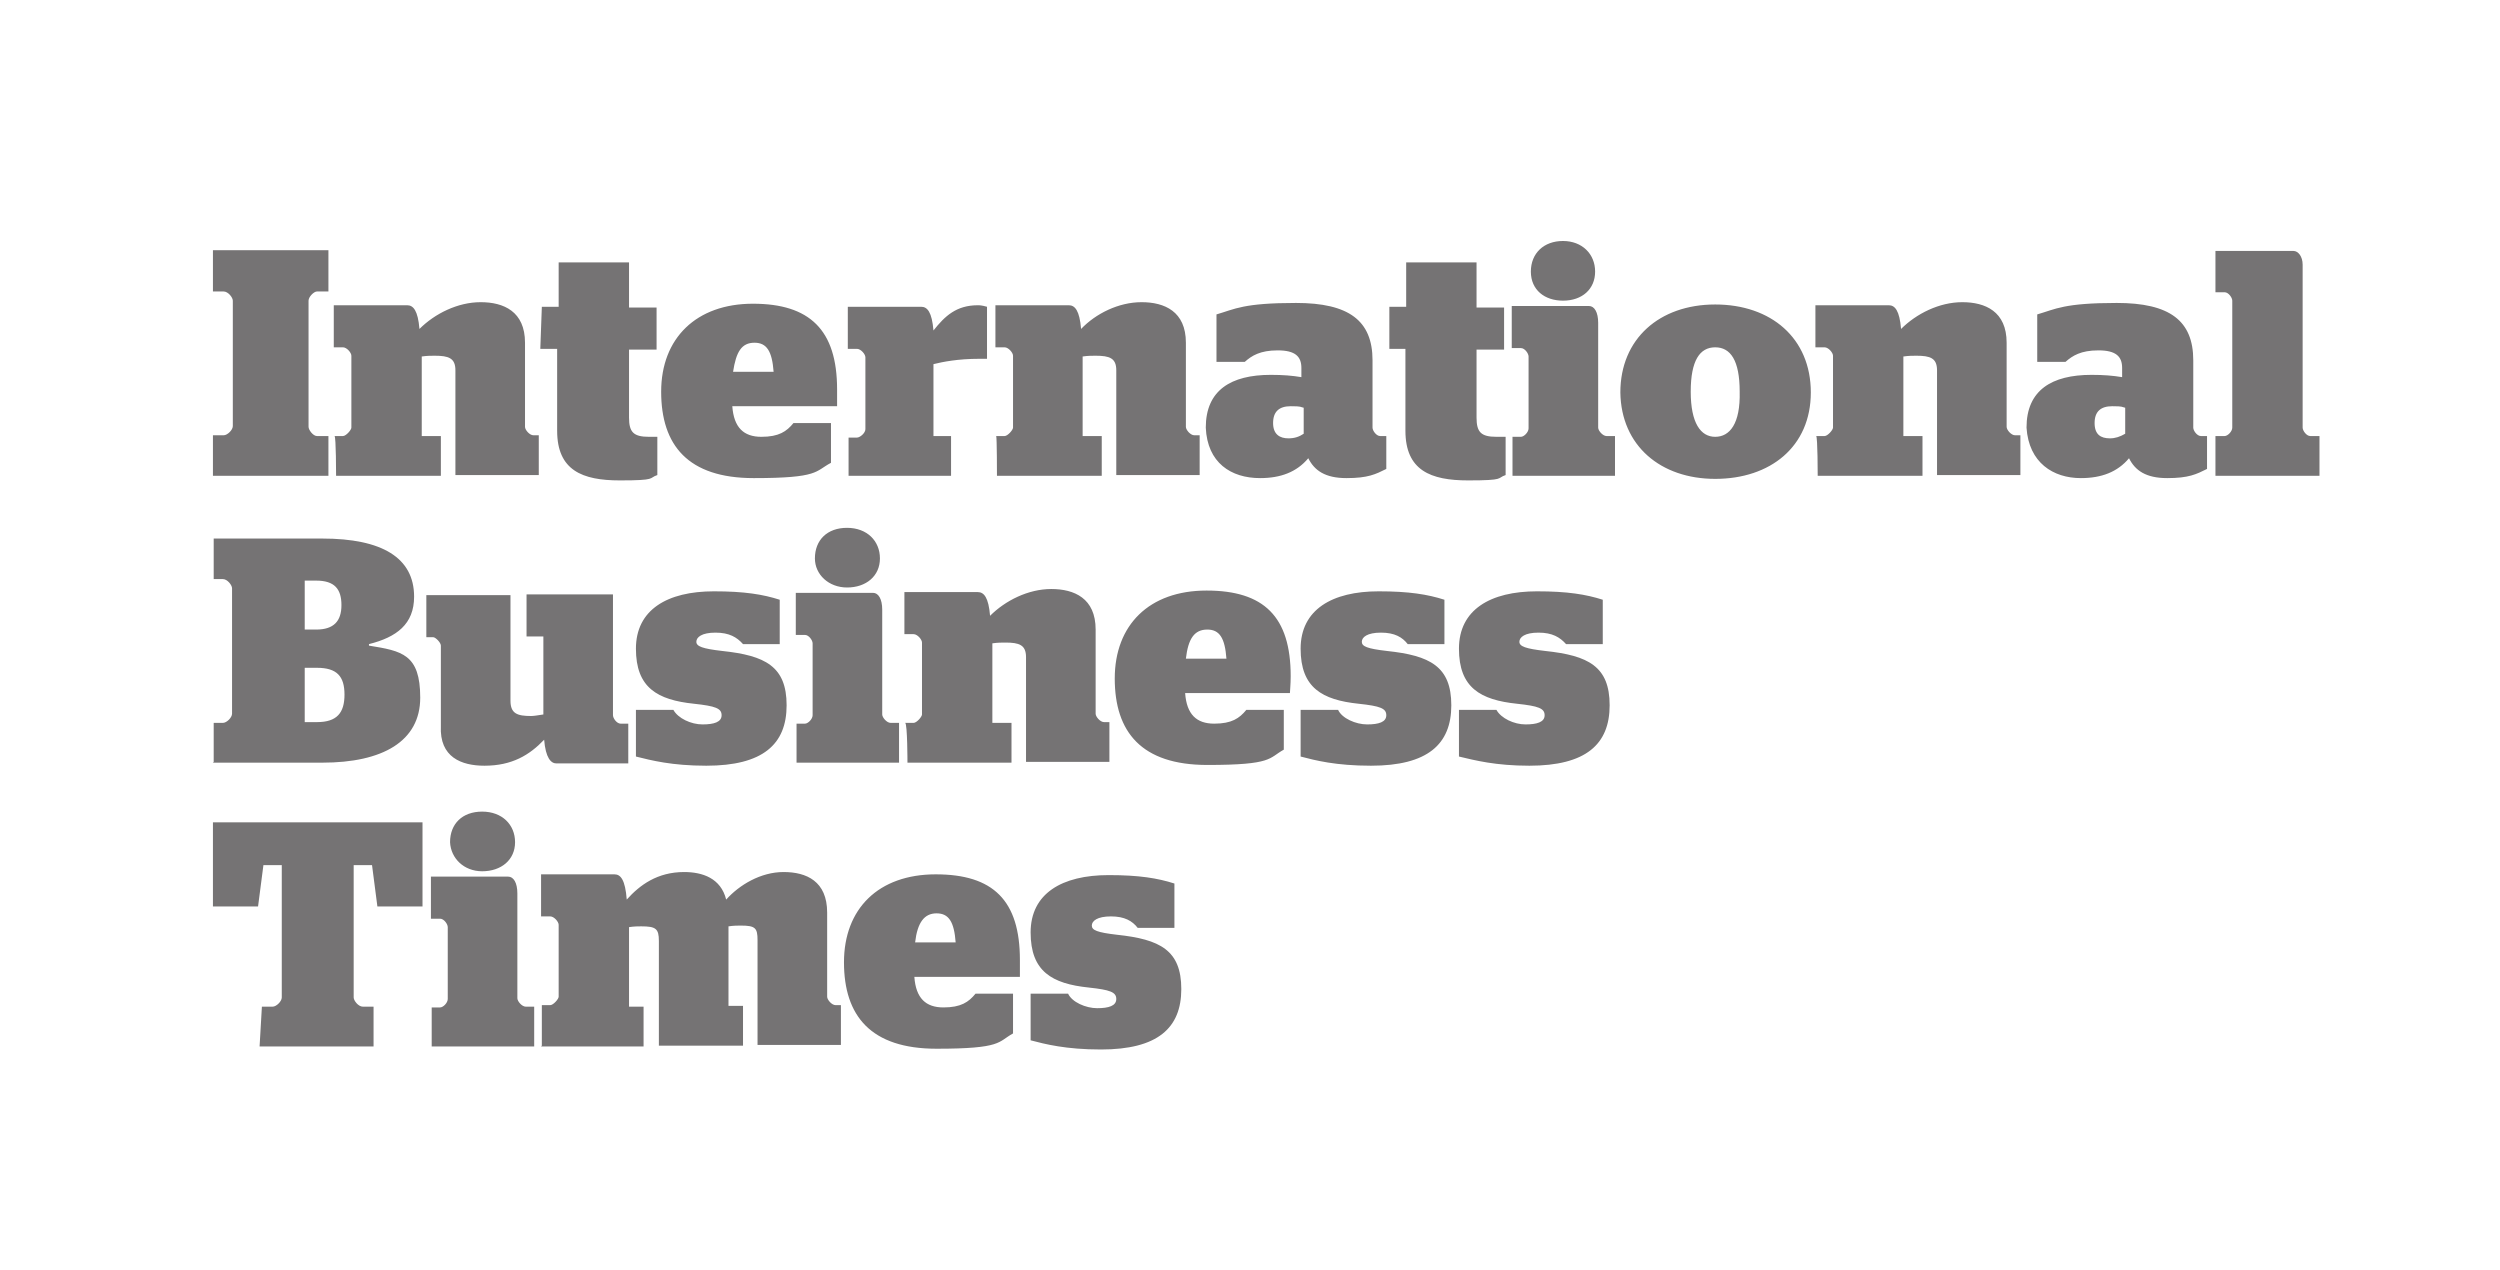 <svg width="189" height="96" viewBox="0 0 189 96" fill="none" xmlns="http://www.w3.org/2000/svg">
<path d="M16.098 35.972H24.829V32.965H23.962C23.673 32.965 23.326 32.502 23.326 32.271V22.73C23.326 22.441 23.731 22.036 23.962 22.036H24.829V18.913H16.098V22.036H16.907C17.254 22.036 17.601 22.498 17.601 22.73V32.213C17.601 32.502 17.196 32.907 16.907 32.907H16.098V35.972ZM25.408 35.972H33.33V32.965H31.884V26.951C32.289 26.893 32.578 26.893 32.867 26.893C33.908 26.893 34.429 27.067 34.429 27.992V35.914H40.732V32.907H40.327C40.038 32.907 39.691 32.502 39.691 32.271V25.91C39.691 23.539 38.072 22.845 36.337 22.845C34.602 22.845 32.867 23.713 31.711 24.869C31.595 23.481 31.248 23.077 30.786 23.077H25.234V26.257H25.928C26.217 26.257 26.564 26.662 26.564 26.893V32.329C26.564 32.502 26.16 32.965 25.928 32.965H25.292C25.408 33.023 25.408 35.972 25.408 35.972ZM40.847 26.373H42.12V32.56C42.12 35.567 44.028 36.319 46.861 36.319C49.695 36.319 49.001 36.145 49.695 35.914V33.023H49.059C47.902 33.023 47.555 32.676 47.555 31.577V26.431H49.637V23.25H47.555V19.838H42.235V23.192H40.963L40.847 26.373ZM63.284 30.71C63.284 30.536 63.284 30.074 63.284 29.438C63.284 24.927 61.203 22.961 56.923 22.961C52.644 22.961 49.984 25.563 49.984 29.611C49.984 33.659 52.008 36.145 56.981 36.145C61.954 36.145 61.607 35.625 62.822 34.989V31.982H59.988C59.468 32.618 58.889 33.023 57.559 33.023C56.229 33.023 55.478 32.329 55.362 30.71H63.227H63.284ZM57.039 25.91C57.964 25.91 58.369 26.546 58.485 28.108H55.42C55.651 26.604 56.056 25.91 57.039 25.91ZM64.094 35.972H71.9V32.965H70.57V27.529C71.264 27.356 72.421 27.125 74.04 27.125H74.618V23.192C74.214 23.077 74.04 23.077 73.924 23.077C72.305 23.077 71.438 23.886 70.57 24.985C70.455 23.597 70.108 23.192 69.645 23.192H64.094V26.373H64.788C65.077 26.373 65.424 26.777 65.424 27.009V32.445C65.424 32.734 65.019 33.081 64.788 33.081H64.152V35.972H64.094ZM75.37 35.972H83.292V32.965H81.847V26.951C82.251 26.893 82.541 26.893 82.83 26.893C83.871 26.893 84.391 27.067 84.391 27.992V35.914H90.694V32.907H90.289C90 32.907 89.653 32.502 89.653 32.271V25.91C89.653 23.539 88.034 22.845 86.299 22.845C84.565 22.845 82.83 23.713 81.731 24.869C81.615 23.481 81.268 23.077 80.806 23.077H75.254V26.257H75.948C76.237 26.257 76.585 26.662 76.585 26.893V32.329C76.585 32.502 76.18 32.965 75.948 32.965H75.312C75.37 33.023 75.37 35.972 75.37 35.972ZM95.263 36.145C96.824 36.145 98.038 35.683 98.906 34.642C99.368 35.567 100.178 36.145 101.797 36.145C103.416 36.145 103.994 35.856 104.804 35.452V32.965H104.341C104.052 32.965 103.763 32.56 103.763 32.329V27.24C103.763 24.233 101.97 22.903 97.98 22.903C93.99 22.903 93.354 23.366 91.966 23.77V27.356H94.106C94.626 26.893 95.263 26.488 96.593 26.488C97.922 26.488 98.385 26.951 98.385 27.818V28.512C97.691 28.397 96.997 28.339 96.072 28.339C93.065 28.339 91.157 29.495 91.157 32.329C91.272 34.989 93.065 36.145 95.263 36.145ZM97.402 33.139C96.766 33.139 96.246 32.849 96.246 31.982C96.246 31.115 96.708 30.71 97.576 30.71C98.443 30.71 98.269 30.768 98.559 30.825V32.791C98.212 33.023 97.865 33.139 97.402 33.139ZM104.977 26.373H106.25V32.56C106.25 35.567 108.158 36.319 110.991 36.319C113.825 36.319 113.131 36.145 113.825 35.914V33.023H113.131C111.974 33.023 111.627 32.676 111.627 31.577V26.431H113.709V23.25H111.627V19.838H106.307V23.192H105.035V26.373H104.977ZM114.345 35.972H122.094V32.965H121.458C121.169 32.965 120.822 32.56 120.822 32.329V24.407C120.822 23.597 120.533 23.134 120.128 23.134H114.288V26.315H114.981C115.271 26.315 115.56 26.72 115.56 26.951V32.387C115.56 32.676 115.213 33.023 114.981 33.023H114.345V35.914V35.972ZM118.162 22.73C119.608 22.73 120.591 21.862 120.591 20.532C120.591 19.202 119.608 18.219 118.162 18.219C116.716 18.219 115.733 19.144 115.733 20.532C115.733 21.92 116.774 22.73 118.162 22.73ZM129.669 36.203C133.833 36.203 136.898 33.775 136.898 29.669C136.898 25.563 133.891 23.019 129.669 23.019C125.448 23.019 122.499 25.621 122.499 29.669C122.557 33.717 125.564 36.203 129.669 36.203ZM129.669 33.023C128.571 33.023 127.819 31.982 127.819 29.611C127.819 27.24 128.513 26.257 129.669 26.257C130.826 26.257 131.52 27.24 131.52 29.611C131.578 32.04 130.768 33.023 129.669 33.023ZM137.418 35.972H145.34V32.965H143.895V26.951C144.3 26.893 144.589 26.893 144.878 26.893C145.919 26.893 146.439 27.067 146.439 27.992V35.914H152.742V32.907H152.338C152.048 32.907 151.701 32.502 151.701 32.271V25.91C151.701 23.539 150.082 22.845 148.347 22.845C146.613 22.845 144.878 23.713 143.721 24.869C143.606 23.481 143.259 23.077 142.796 23.077H137.245V26.257H137.939C138.228 26.257 138.575 26.662 138.575 26.893V32.329C138.575 32.502 138.17 32.965 137.939 32.965H137.303C137.418 33.023 137.418 35.972 137.418 35.972ZM157.311 36.145C158.872 36.145 160.086 35.683 160.954 34.642C161.416 35.567 162.226 36.145 163.845 36.145C165.464 36.145 166.042 35.856 166.852 35.452V32.965H166.389C166.1 32.965 165.811 32.56 165.811 32.329V27.24C165.811 24.233 164.019 22.903 160.029 22.903C156.038 22.903 155.402 23.366 154.015 23.77V27.356H156.154C156.675 26.893 157.311 26.488 158.641 26.488C159.971 26.488 160.433 26.951 160.433 27.818V28.512C159.739 28.397 159.045 28.339 158.12 28.339C155.113 28.339 153.205 29.495 153.205 32.329C153.378 34.989 155.229 36.145 157.311 36.145ZM159.508 33.139C158.814 33.139 158.352 32.849 158.352 31.982C158.352 31.115 158.814 30.71 159.682 30.71C160.549 30.71 160.375 30.768 160.665 30.825V32.791C160.26 33.023 159.913 33.139 159.508 33.139ZM167.488 35.972H175.353V32.965H174.659C174.37 32.965 174.08 32.56 174.08 32.329V20.012C174.08 19.376 173.733 18.971 173.386 18.971H167.488V22.094H168.182C168.471 22.094 168.76 22.498 168.76 22.73V32.329C168.76 32.618 168.413 32.965 168.182 32.965H167.488V35.914V35.972ZM16.098 57.657H24.367C28.935 57.657 31.769 56.038 31.769 52.742C31.769 49.446 30.381 49.214 27.894 48.809V48.694C29.976 48.173 31.306 47.19 31.306 45.109C31.306 42.16 28.877 40.714 24.367 40.714H16.155V43.779H16.849C17.196 43.779 17.543 44.241 17.543 44.472V53.956C17.543 54.245 17.139 54.65 16.849 54.65H16.155V57.599L16.098 57.657ZM23.037 54.534V50.486H23.962C25.466 50.486 26.044 51.123 26.044 52.511C26.044 53.898 25.466 54.592 23.962 54.592H23.037V54.534ZM23.037 43.894H23.904C25.292 43.894 25.813 44.53 25.813 45.745C25.813 46.959 25.234 47.595 23.904 47.595H23.037V43.894ZM36.626 57.888C38.708 57.888 40.038 57.079 41.137 55.922C41.252 57.31 41.657 57.715 42.062 57.715H47.498V54.708H46.919C46.63 54.708 46.341 54.303 46.341 54.072V44.935H39.807V48.116H41.079V54.014C40.674 54.072 40.385 54.13 40.154 54.13C39.113 54.13 38.592 53.956 38.592 52.973V44.993H32.231V48.173H32.752C32.925 48.173 33.33 48.578 33.33 48.809V54.881C33.214 57.252 34.891 57.888 36.626 57.888ZM53.396 57.888C57.675 57.888 59.468 56.269 59.468 53.32C59.468 50.371 57.849 49.561 54.61 49.214C53.107 49.041 52.644 48.867 52.644 48.52C52.644 48.173 53.049 47.827 54.09 47.827C55.131 47.827 55.709 48.173 56.172 48.694H58.947V45.34C57.675 44.935 56.287 44.704 53.974 44.704C50.447 44.704 48.076 46.092 48.076 49.041C48.076 51.99 49.695 52.915 52.471 53.204C54.09 53.378 54.553 53.551 54.553 54.072C54.553 54.592 53.974 54.766 53.107 54.766C52.239 54.766 51.256 54.303 50.909 53.667H48.076V57.194C49.232 57.484 50.794 57.888 53.396 57.888ZM60.219 57.657H67.968V54.65H67.332C67.043 54.65 66.696 54.245 66.696 54.014V46.092C66.696 45.282 66.407 44.819 66.002 44.819H60.162V48H60.856C61.145 48 61.434 48.405 61.434 48.636V54.072C61.434 54.361 61.087 54.708 60.856 54.708H60.219V57.657ZM64.036 44.415C65.482 44.415 66.523 43.547 66.523 42.217C66.523 40.887 65.54 39.904 64.036 39.904C62.533 39.904 61.607 40.829 61.607 42.217C61.607 43.432 62.648 44.415 64.036 44.415ZM68.604 57.657H76.469V54.65H75.023V48.636C75.428 48.578 75.717 48.578 76.006 48.578C77.047 48.578 77.567 48.752 77.567 49.677V57.599H83.871V54.592H83.466C83.177 54.592 82.83 54.187 82.83 53.956V47.595C82.83 45.224 81.211 44.53 79.476 44.53C77.741 44.53 76.006 45.398 74.85 46.554C74.734 45.166 74.387 44.762 73.924 44.762H68.373V47.942H69.067C69.356 47.942 69.703 48.347 69.703 48.578V54.014C69.703 54.187 69.298 54.65 69.067 54.65H68.431C68.604 54.708 68.604 57.657 68.604 57.657ZM97.518 52.395C97.518 52.221 97.576 51.759 97.576 51.123C97.576 46.612 95.552 44.646 91.215 44.646C86.878 44.646 84.275 47.248 84.275 51.296C84.275 55.344 86.299 57.831 91.272 57.831C96.246 57.831 95.899 57.31 97.055 56.674V53.667H94.222C93.701 54.303 93.123 54.708 91.793 54.708C90.463 54.708 89.711 54.014 89.596 52.395H97.518ZM91.272 47.595C92.198 47.595 92.603 48.231 92.718 49.793H89.653C89.827 48.289 90.289 47.595 91.272 47.595ZM103.647 57.888C107.927 57.888 109.719 56.269 109.719 53.32C109.719 50.371 108.1 49.561 104.862 49.214C103.358 49.041 102.953 48.867 102.953 48.52C102.953 48.173 103.358 47.827 104.399 47.827C105.44 47.827 106.018 48.173 106.423 48.694H109.199V45.34C107.927 44.935 106.539 44.704 104.226 44.704C100.698 44.704 98.327 46.092 98.327 49.041C98.327 51.99 99.947 52.915 102.722 53.204C104.341 53.378 104.804 53.551 104.804 54.072C104.804 54.592 104.226 54.766 103.358 54.766C102.491 54.766 101.45 54.303 101.161 53.667H98.327V57.194C99.426 57.484 100.987 57.888 103.647 57.888ZM115.618 57.888C119.897 57.888 121.689 56.269 121.689 53.32C121.689 50.371 120.07 49.561 116.832 49.214C115.328 49.041 114.866 48.867 114.866 48.52C114.866 48.173 115.271 47.827 116.311 47.827C117.352 47.827 117.931 48.173 118.393 48.694H121.169V45.34C119.897 44.935 118.509 44.704 116.196 44.704C112.668 44.704 110.297 46.092 110.297 49.041C110.297 51.99 111.917 52.915 114.692 53.204C116.311 53.378 116.774 53.551 116.774 54.072C116.774 54.592 116.196 54.766 115.328 54.766C114.461 54.766 113.478 54.303 113.131 53.667H110.297V57.194C111.512 57.484 113.073 57.888 115.618 57.888ZM19.625 79.111H28.241V76.104H27.432C27.085 76.104 26.738 75.641 26.738 75.41V65.406H28.126L28.53 68.528H31.942V62.167H16.098V68.528H19.509L19.914 65.406H21.302V75.41C21.302 75.699 20.897 76.104 20.608 76.104H19.799L19.625 79.111ZM32.636 79.111H40.385V76.104H39.749C39.46 76.104 39.113 75.699 39.113 75.468V67.545C39.113 66.736 38.824 66.273 38.419 66.273H32.578V69.454H33.272C33.561 69.454 33.85 69.859 33.85 70.09V75.525C33.85 75.815 33.504 76.162 33.272 76.162H32.636V79.111ZM36.453 65.868C37.898 65.868 38.939 65.001 38.939 63.671C38.939 62.341 37.956 61.358 36.453 61.358C34.949 61.358 34.024 62.283 34.024 63.671C34.082 64.885 35.065 65.868 36.453 65.868ZM41.021 79.111H48.654V76.104H47.555V70.09C47.96 70.032 48.249 70.032 48.481 70.032C49.579 70.032 49.811 70.206 49.811 71.131V79.053H56.172V76.046H55.073V70.032C55.478 69.974 55.767 69.974 55.998 69.974C57.097 69.974 57.27 70.148 57.27 71.073V78.995H63.573V75.988H63.169C62.88 75.988 62.533 75.583 62.533 75.352V68.991C62.533 66.62 60.971 65.926 59.236 65.926C57.502 65.926 55.883 66.909 54.899 68.008C54.495 66.389 53.107 65.926 51.719 65.926C49.695 65.926 48.365 66.909 47.382 68.008C47.266 66.504 46.919 66.1 46.457 66.1H40.905V69.28H41.599C41.888 69.28 42.235 69.685 42.235 69.916V75.352C42.235 75.525 41.831 75.988 41.599 75.988H40.963V79.053C40.847 79.111 40.963 79.111 40.963 79.111H41.021ZM77.105 73.849C77.105 73.675 77.105 73.213 77.105 72.576C77.105 68.066 75.081 66.1 70.744 66.1C66.407 66.1 63.805 68.702 63.805 72.75C63.805 76.798 65.829 79.284 70.802 79.284C75.775 79.284 75.428 78.764 76.585 78.128V75.121H73.751C73.231 75.757 72.652 76.162 71.322 76.162C69.992 76.162 69.24 75.468 69.125 73.849H77.047H77.105ZM70.802 69.049C71.727 69.049 72.132 69.685 72.248 71.246H69.183C69.356 69.743 69.877 69.049 70.802 69.049ZM83.234 79.342C87.514 79.342 89.306 77.723 89.306 74.774C89.306 71.825 87.687 71.015 84.449 70.668C82.945 70.495 82.541 70.321 82.541 69.974C82.541 69.627 82.945 69.28 83.986 69.28C85.027 69.28 85.605 69.627 86.01 70.148H88.786V66.794C87.514 66.389 86.126 66.158 83.813 66.158C80.285 66.158 77.915 67.545 77.915 70.495C77.915 73.444 79.534 74.369 82.309 74.658C83.928 74.832 84.391 75.005 84.391 75.525C84.391 76.046 83.813 76.219 82.945 76.219C82.078 76.219 81.037 75.757 80.748 75.121H77.915V78.648C79.013 78.937 80.575 79.342 83.234 79.342Z" fill="#191718" fill-opacity="0.6"/>
</svg>
